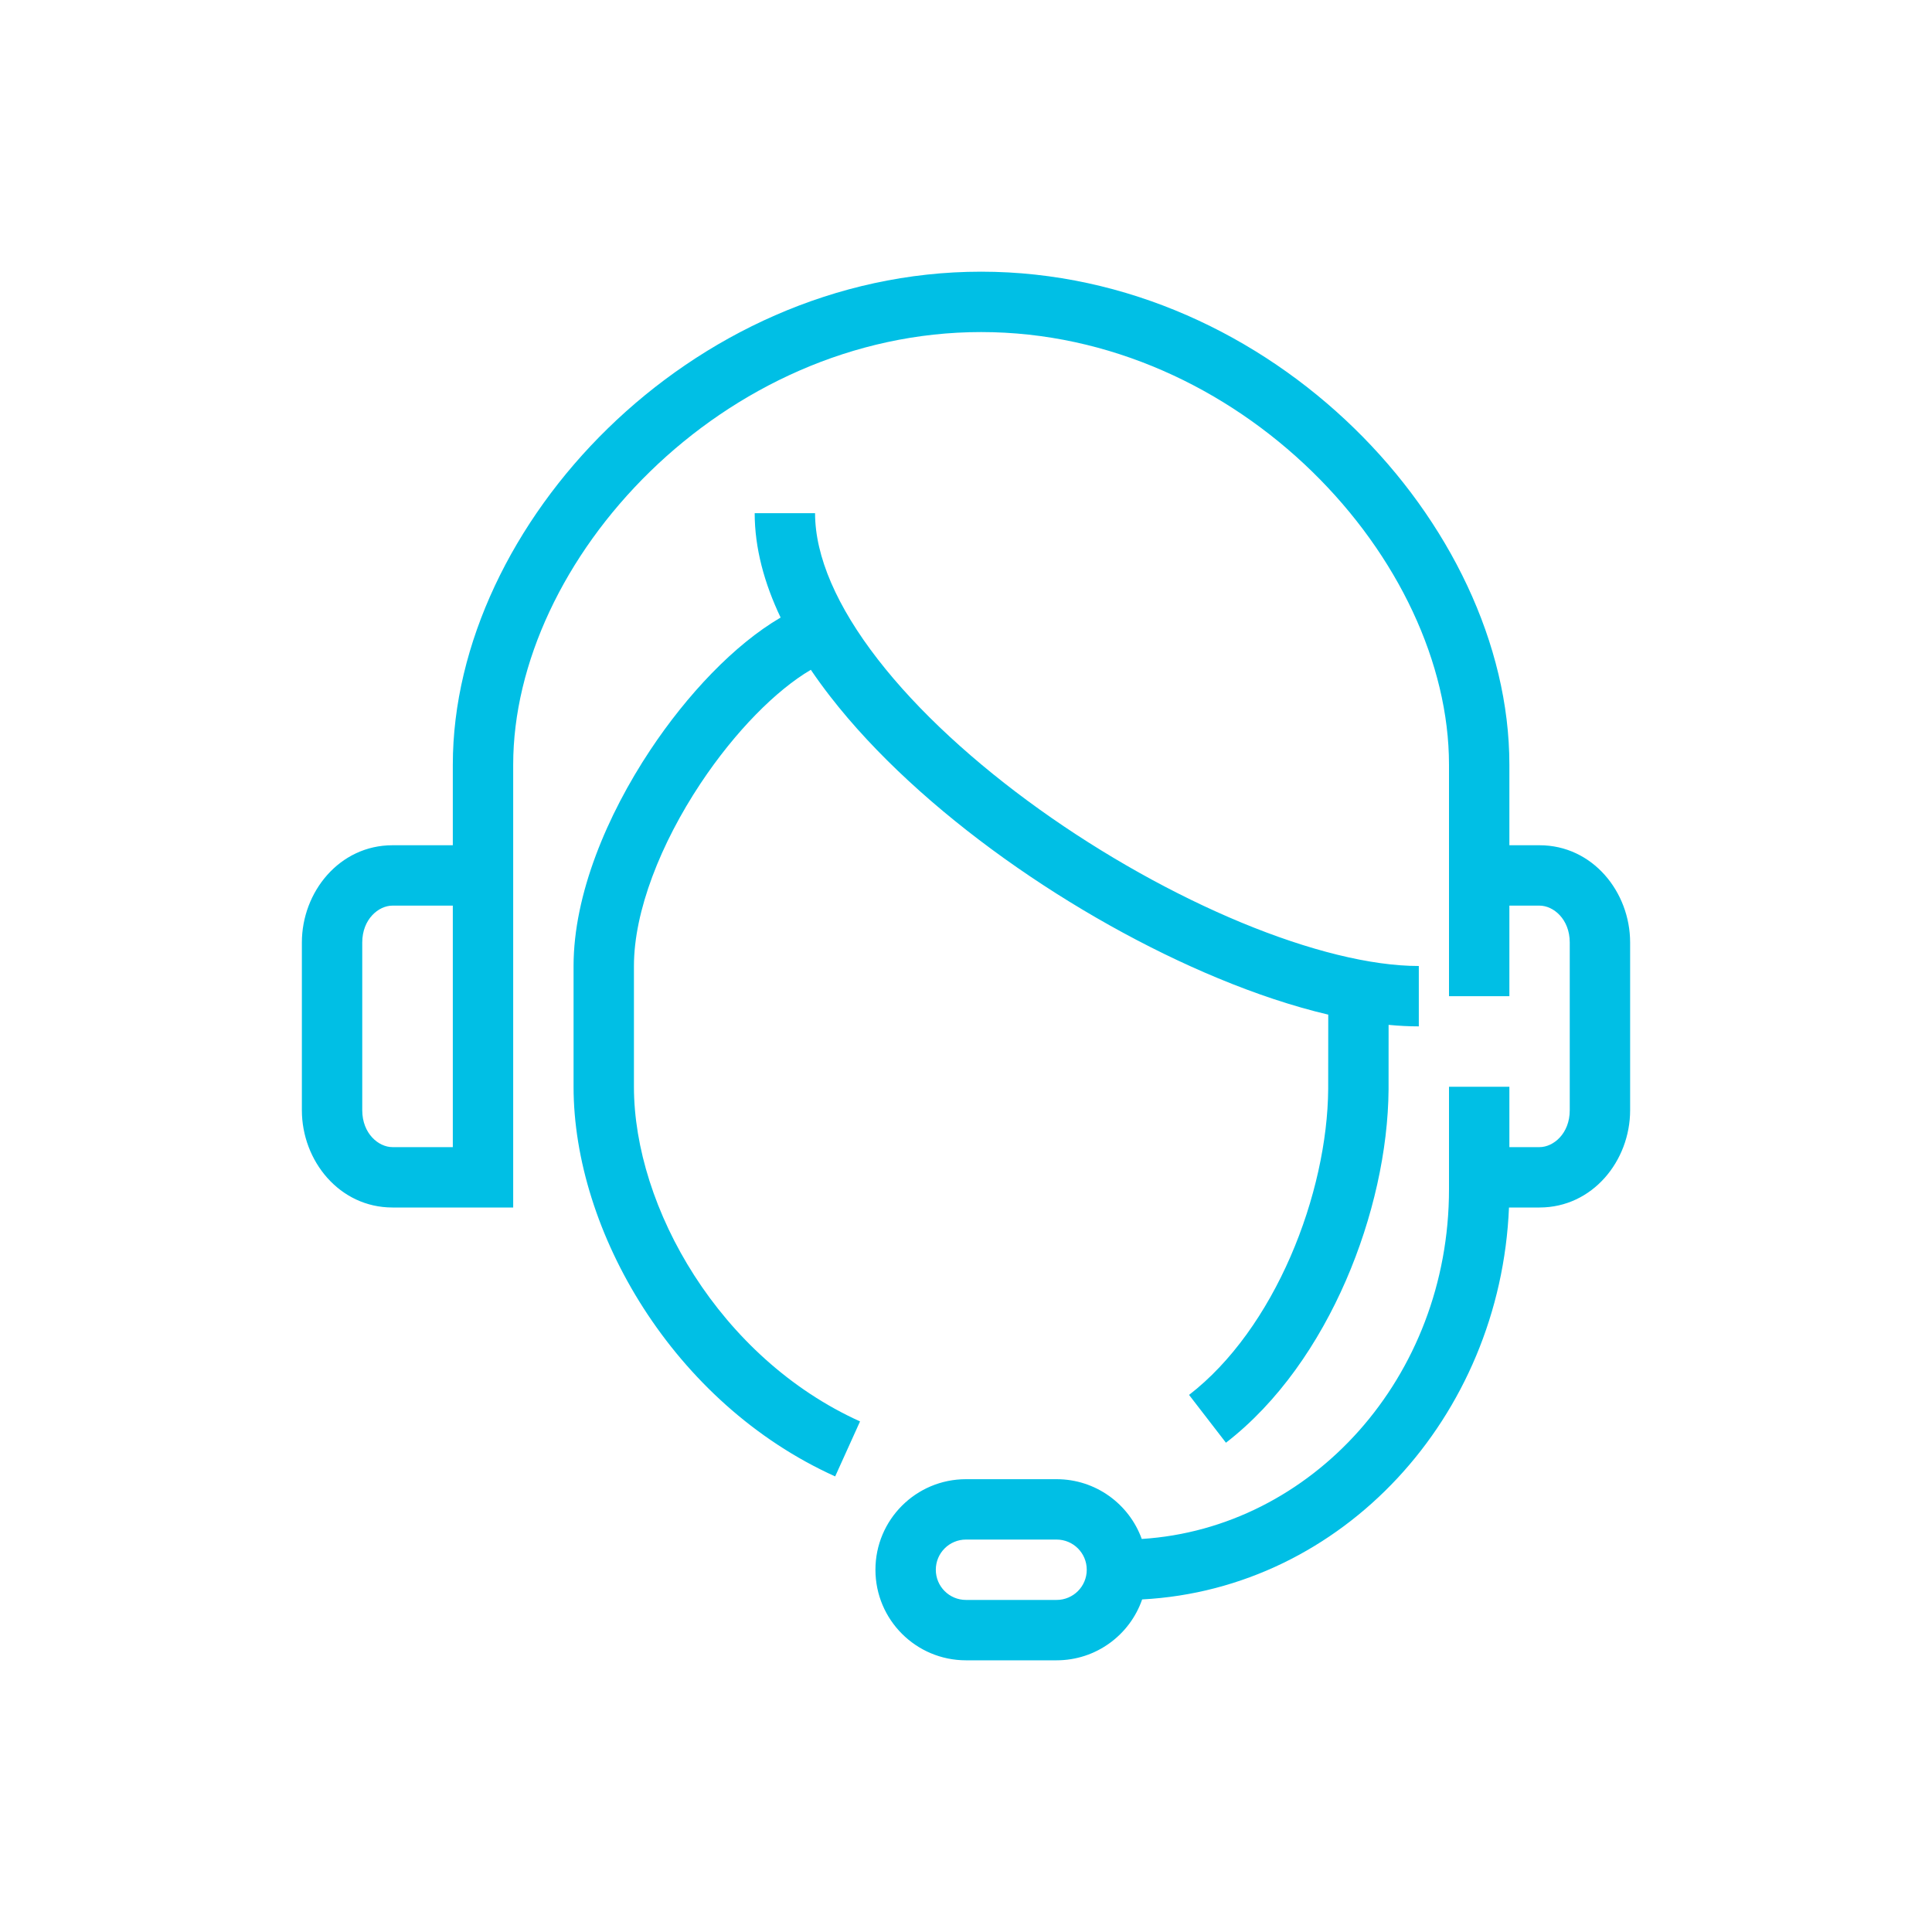 <svg width="64" height="64" viewBox="0 0 64 64" fill="none" xmlns="http://www.w3.org/2000/svg">
<path fill-rule="evenodd" clip-rule="evenodd" d="M21.534 15.621C18.697 18.388 17 21.975 17 25.333V32.666V40H13C11.246 40 10 38.456 10 36.778V31.222C10 29.544 11.246 28 13 28H15V25.333C15 21.328 17 17.249 20.137 14.19C23.284 11.121 27.651 9 32.5 9C37.349 9 41.716 11.121 44.863 14.19C48 17.249 50 21.328 50 25.333V28H51C52.754 28 54 29.544 54 31.222V36.778C54 38.456 52.754 40 51 40H49.987C49.699 46.951 44.473 52.631 37.835 52.983C37.429 54.157 36.313 55 35 55H32C30.343 55 29 53.657 29 52C29 50.343 30.343 49 32 49H35C36.299 49 37.405 49.825 37.822 50.98C43.447 50.625 48 45.631 48 39.394V36H50V38H51C51.456 38 52 37.554 52 36.778V31.222C52 30.445 51.456 30 51 30H50V33H48V25.333C48 21.975 46.303 18.388 43.466 15.621C40.639 12.864 36.756 11 32.5 11C28.244 11 24.361 12.864 21.534 15.621ZM36 52C36 51.447 35.553 51 35 51H32C31.447 51 31 51.447 31 52C31 52.553 31.447 53 32 53H35C35.553 53 36 52.553 36 52ZM15 30H13C12.544 30 12 30.445 12 31.222V36.778C12 37.554 12.544 38 13 38H15V30ZM47 34C46.676 34 46.342 33.983 45.999 33.95L45.998 36.091C45.983 38.093 45.485 40.349 44.584 42.422C43.684 44.492 42.35 46.45 40.611 47.792L39.389 46.208C40.79 45.127 41.943 43.48 42.75 41.625C43.555 39.773 43.985 37.784 43.998 36.079L44 33.611C42.827 33.335 41.595 32.922 40.356 32.408C37.982 31.424 35.511 30.042 33.269 28.438C31.031 26.837 28.99 24.991 27.498 23.066C27.274 22.777 27.061 22.484 26.86 22.188C25.716 22.859 24.356 24.223 23.208 25.951C21.887 27.94 21 30.183 21 32V36C21 40.001 23.844 44.988 28.49 47.086L27.666 48.908C22.298 46.484 19 40.781 19 36V32C19 29.629 20.113 26.997 21.542 24.845C22.762 23.009 24.324 21.354 25.859 20.457C25.319 19.322 25 18.157 25 17H27C27 18.432 27.723 20.092 29.078 21.84C30.42 23.572 32.305 25.288 34.433 26.812C36.559 28.333 38.897 29.638 41.122 30.561C43.362 31.489 45.419 32 47 32V34Z" fill="#00BFE5"/>
</svg>
